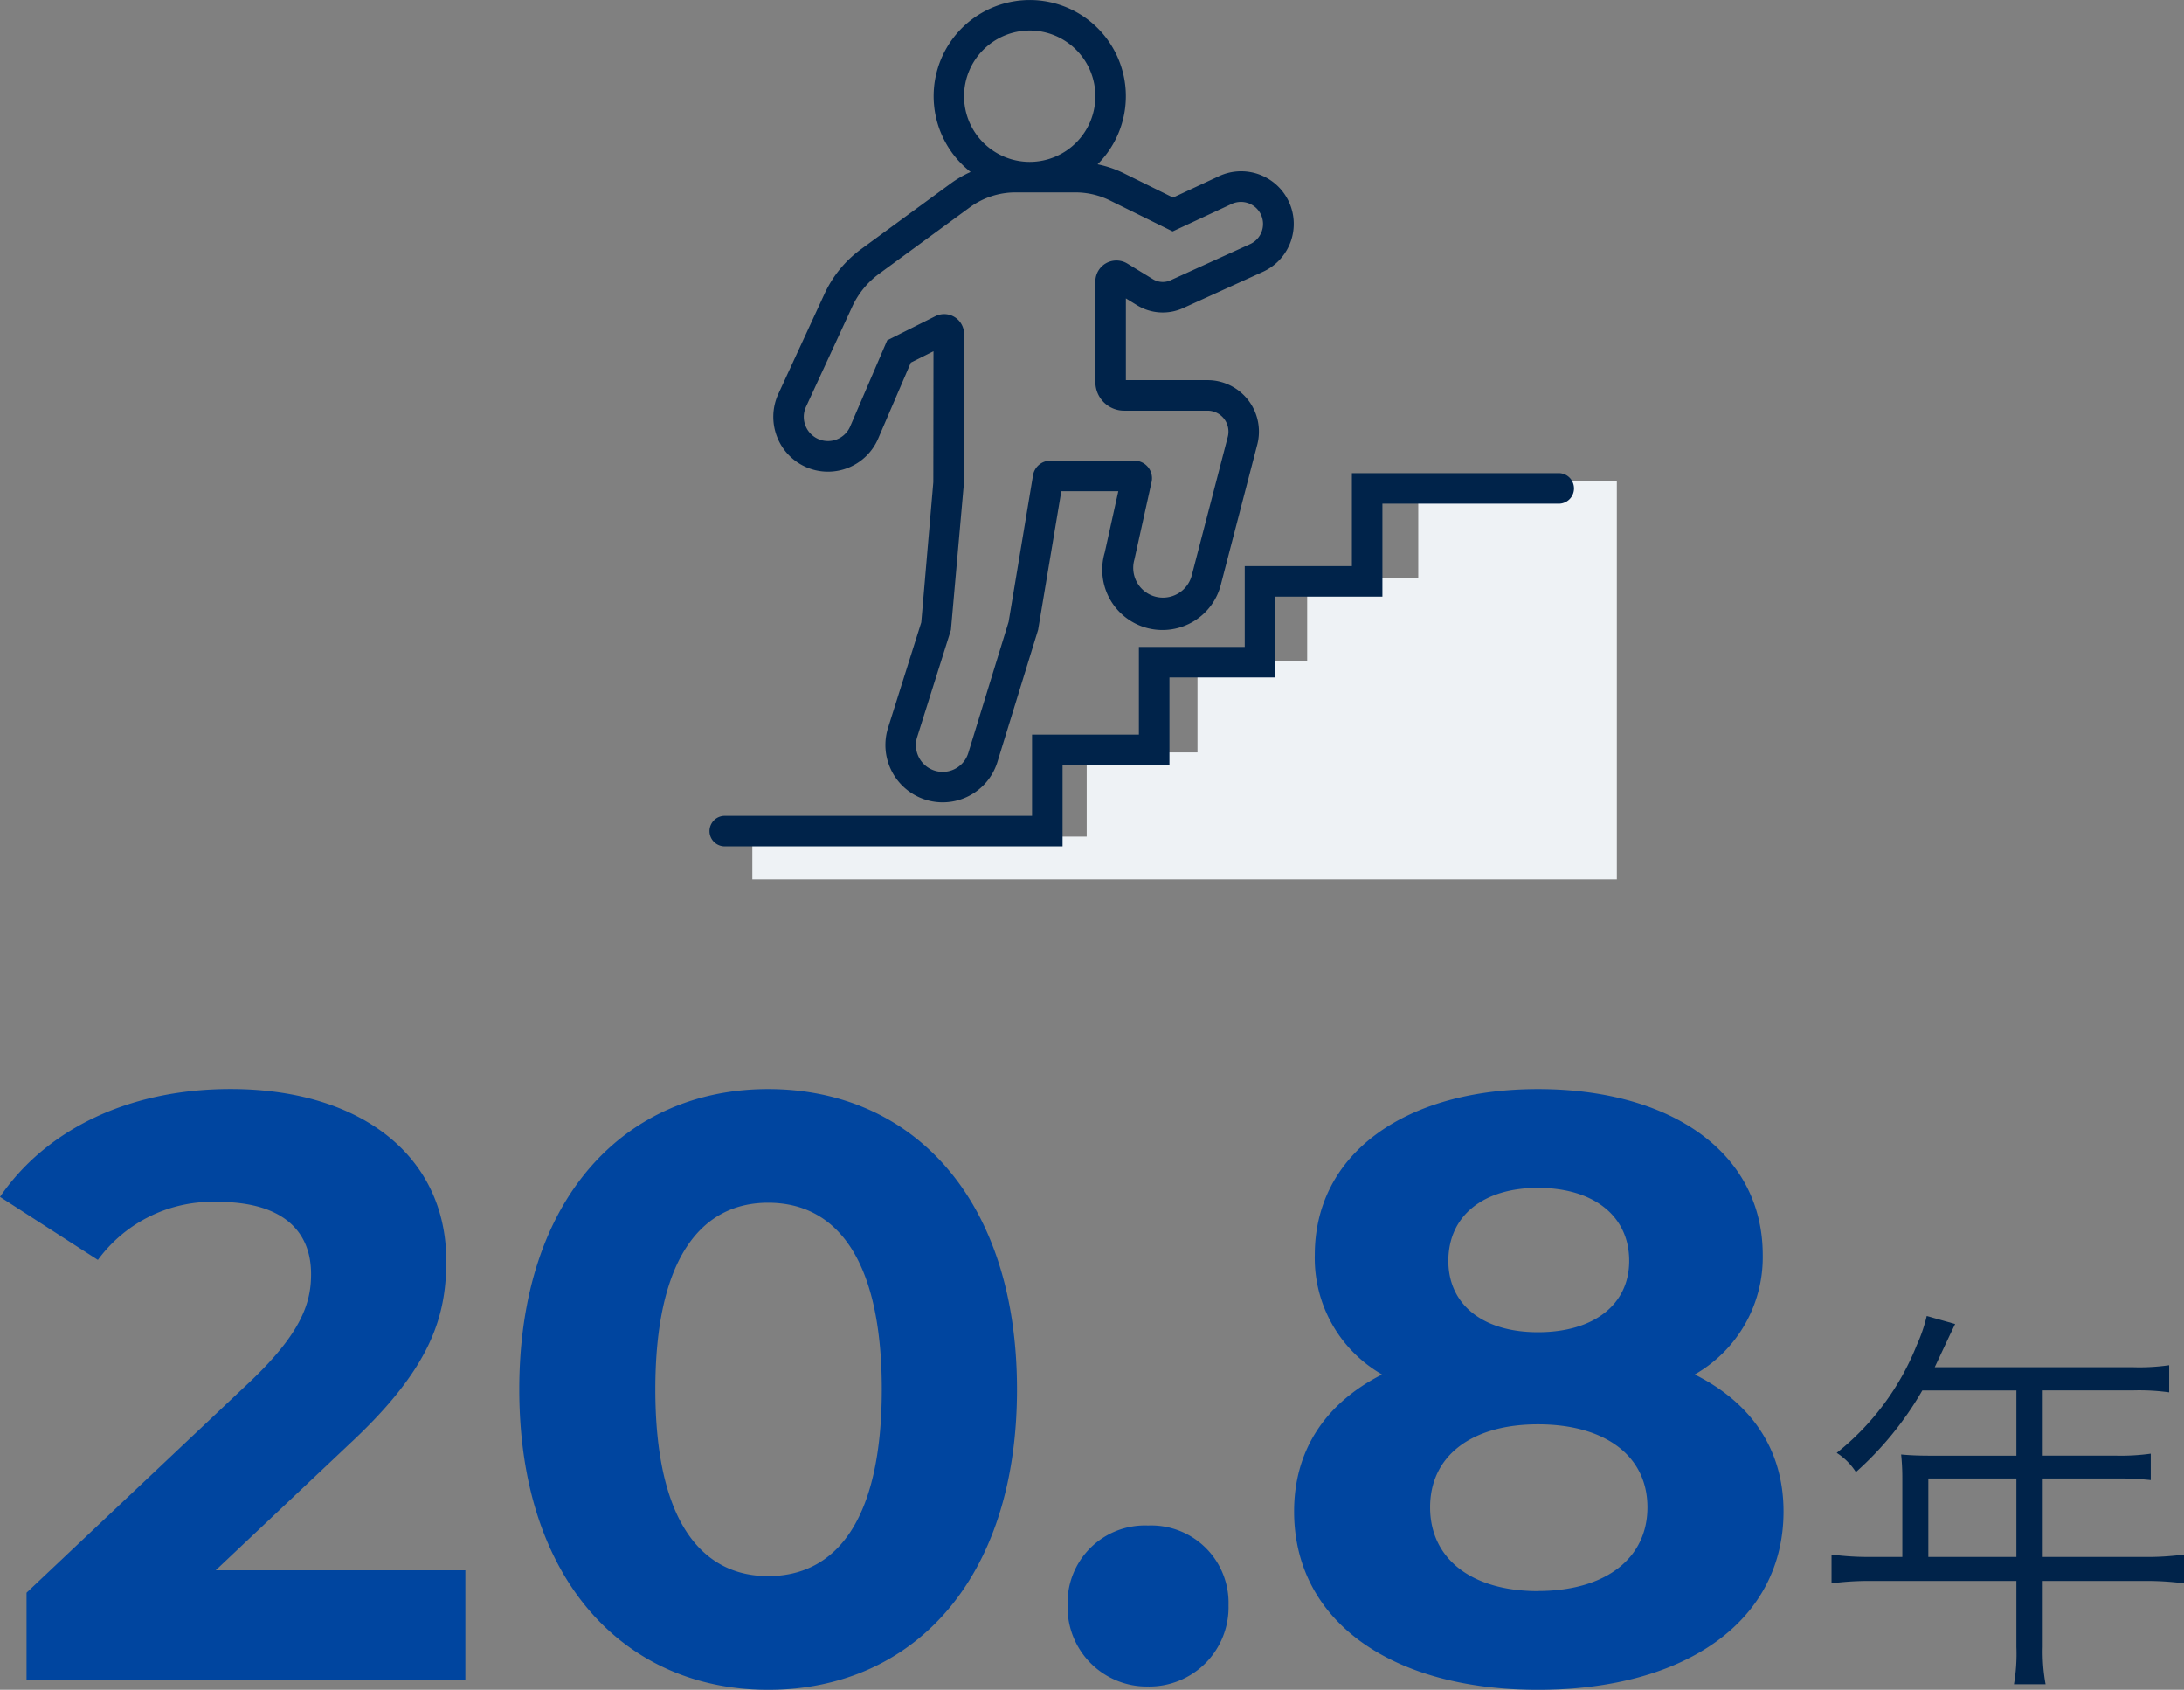 <svg id="data_tenure" xmlns="http://www.w3.org/2000/svg" width="223.791" height="173.103" viewBox="0 0 223.791 173.103">
  <rect x="0" y="0" width="223.791" height="173.103" fill="#808080" stroke="none"/>
  <path id="パス_1613" data-name="パス 1613" d="M22.185-11.22,35.87-24.14c8.33-7.735,9.945-13,9.945-18.785,0-10.8-8.84-17.6-22.1-17.6-10.71,0-19.04,4.335-23.63,11.05l10.03,6.46A14.549,14.549,0,0,1,22.44-48.96c6.29,0,9.52,2.72,9.52,7.4,0,2.89-.935,5.95-6.2,10.965L2.805-8.925V0H47.77V-11.22ZM78.795,1.02c14.705,0,25.5-11.135,25.5-30.77S93.5-60.52,78.795-60.52c-14.62,0-25.5,11.135-25.5,30.77S64.175,1.02,78.795,1.02Zm0-11.645c-6.8,0-11.56-5.61-11.56-19.125s4.76-19.125,11.56-19.125c6.885,0,11.645,5.61,11.645,19.125S85.68-10.625,78.795-10.625ZM117.725.68a8.114,8.114,0,0,0,8.245-8.33,7.924,7.924,0,0,0-8.245-8.16,7.924,7.924,0,0,0-8.245,8.16A8.114,8.114,0,0,0,117.725.68ZM173.74-31.28a13.819,13.819,0,0,0,6.97-12.24c0-10.455-9.35-17-23.035-17-13.515,0-22.865,6.545-22.865,17A13.743,13.743,0,0,0,141.7-31.28c-5.7,2.89-9.01,7.65-9.01,14.025,0,11.22,9.945,18.275,24.99,18.275,15.13,0,25.16-7.055,25.16-18.275C182.835-23.63,179.52-28.39,173.74-31.28ZM157.675-50.4c5.61,0,9.35,2.805,9.35,7.48,0,4.505-3.655,7.31-9.35,7.31-5.61,0-9.18-2.8-9.18-7.31C148.5-47.6,152.15-50.4,157.675-50.4Zm0,41.31c-6.8,0-11.05-3.315-11.05-8.585s4.25-8.5,11.05-8.5c6.885,0,11.22,3.23,11.22,8.5S164.56-9.1,157.675-9.1Z" transform="translate(-0.085 172.083)" fill="#00459f"/>
  <path id="パス_1614" data-name="パス 1614" d="M-10.988-9.881H-14.1a28.351,28.351,0,0,1-4.141-.246v2.952A29.55,29.55,0,0,1-14.1-7.421H.7V-.656A18.252,18.252,0,0,1,.451,3.157H3.69A18.7,18.7,0,0,1,3.4-.656V-7.421H13.735a29.55,29.55,0,0,1,4.141.246v-2.952a27.584,27.584,0,0,1-4.141.246H3.4v-8.036h7.462a29.666,29.666,0,0,1,3.608.164v-2.706a22.152,22.152,0,0,1-3.649.2H3.4v-6.683h9.266a22.4,22.4,0,0,1,3.69.2V-29.52a21.5,21.5,0,0,1-3.69.205H-7.667l1.558-3.321c.246-.492.369-.779.533-1.107l-2.911-.82A16.231,16.231,0,0,1-9.512-31.57a26.718,26.718,0,0,1-8.2,11.029,6.436,6.436,0,0,1,1.968,1.968,33.729,33.729,0,0,0,6.806-8.364H.7v6.683H-8.2c-1.148,0-2.05-.041-2.911-.123a22.727,22.727,0,0,1,.123,2.419Zm2.665,0v-8.036H.7v8.036Z" transform="translate(205.915 169.374)" fill="#00234a"/>
  <path id="パス_1443" data-name="パス 1443" d="M68.236,0V9.873H56.853v8.579H45.614v9.314H34.261v8.622H0V40.77H88.584V0Z" transform="translate(77.091 49.313)" fill="#eef2f5"/>
  <path id="line" d="M88.584,50.033A1.563,1.563,0,0,1,87.02,51.6H68.952V61.12H57.973V69.4H47.131v8.983H36.178V86.7H1.563a1.563,1.563,0,0,1,0-3.127H33.051V75.255H44V66.27H54.846V57.993h10.98V48.468H87.02a1.564,1.564,0,0,1,1.563,1.565M6.95,44.816a5.625,5.625,0,0,1,.1-4.457l4.742-10.272a11.781,11.781,0,0,1,3.727-4.555l9.287-6.8a11.069,11.069,0,0,1,1.951-1.117,9.848,9.848,0,1,1,13.008-.785,11.131,11.131,0,0,1,2.655.9L47.5,20.238l4.653-2.166a5.391,5.391,0,1,1,4.506,9.794l-8.12,3.691a5.049,5.049,0,0,1-4.73-.29l-1.143-.7v8.374h8.364a5.272,5.272,0,0,1,5.1,6.6l-3.69,14.188A6.175,6.175,0,1,1,40.5,56.6l1.391-6.279h-5.84l-2.378,14.2L29.5,78.065a5.87,5.87,0,1,1-11.209-3.491L21.7,63.758l1.235-14.365.017-13.41L20.63,37.145l-3.342,7.775a5.6,5.6,0,0,1-10.339-.1M26.085,9.854a6.727,6.727,0,1,0,6.727-6.726,6.734,6.734,0,0,0-6.727,6.726M9.847,43.639a2.477,2.477,0,0,0,4.57.045l3.794-8.824,4.928-2.466a2.058,2.058,0,0,1,.912-.216,2.039,2.039,0,0,1,2.035,2.038l-.013,15.048c0,.132-.007.266-.018.4L24.738,64.534l-3.461,10.98a2.743,2.743,0,1,0,5.238,1.632L30.651,63.7l2.5-15.009a1.8,1.8,0,0,1,1.774-1.5h8.62a1.8,1.8,0,0,1,1.738,2.26l-1.747,7.884a3.064,3.064,0,0,0,.517,2.7,3.047,3.047,0,0,0,5.364-1.093l3.69-14.186a2.146,2.146,0,0,0-2.075-2.686H42.476a2.939,2.939,0,0,1-2.936-2.935v-10.3A2.156,2.156,0,0,1,42.82,27l2.619,1.6a1.934,1.934,0,0,0,1.806.111l8.12-3.691a2.264,2.264,0,1,0-1.892-4.113l-6.014,2.8-6.423-3.171a8.013,8.013,0,0,0-3.536-.826H31.376a7.93,7.93,0,0,0-4.72,1.544l-9.287,6.8A8.654,8.654,0,0,0,14.632,31.4L9.892,41.669a2.45,2.45,0,0,0-.045,1.97" transform="translate(72.701)" fill="#00234a"/>
</svg>
